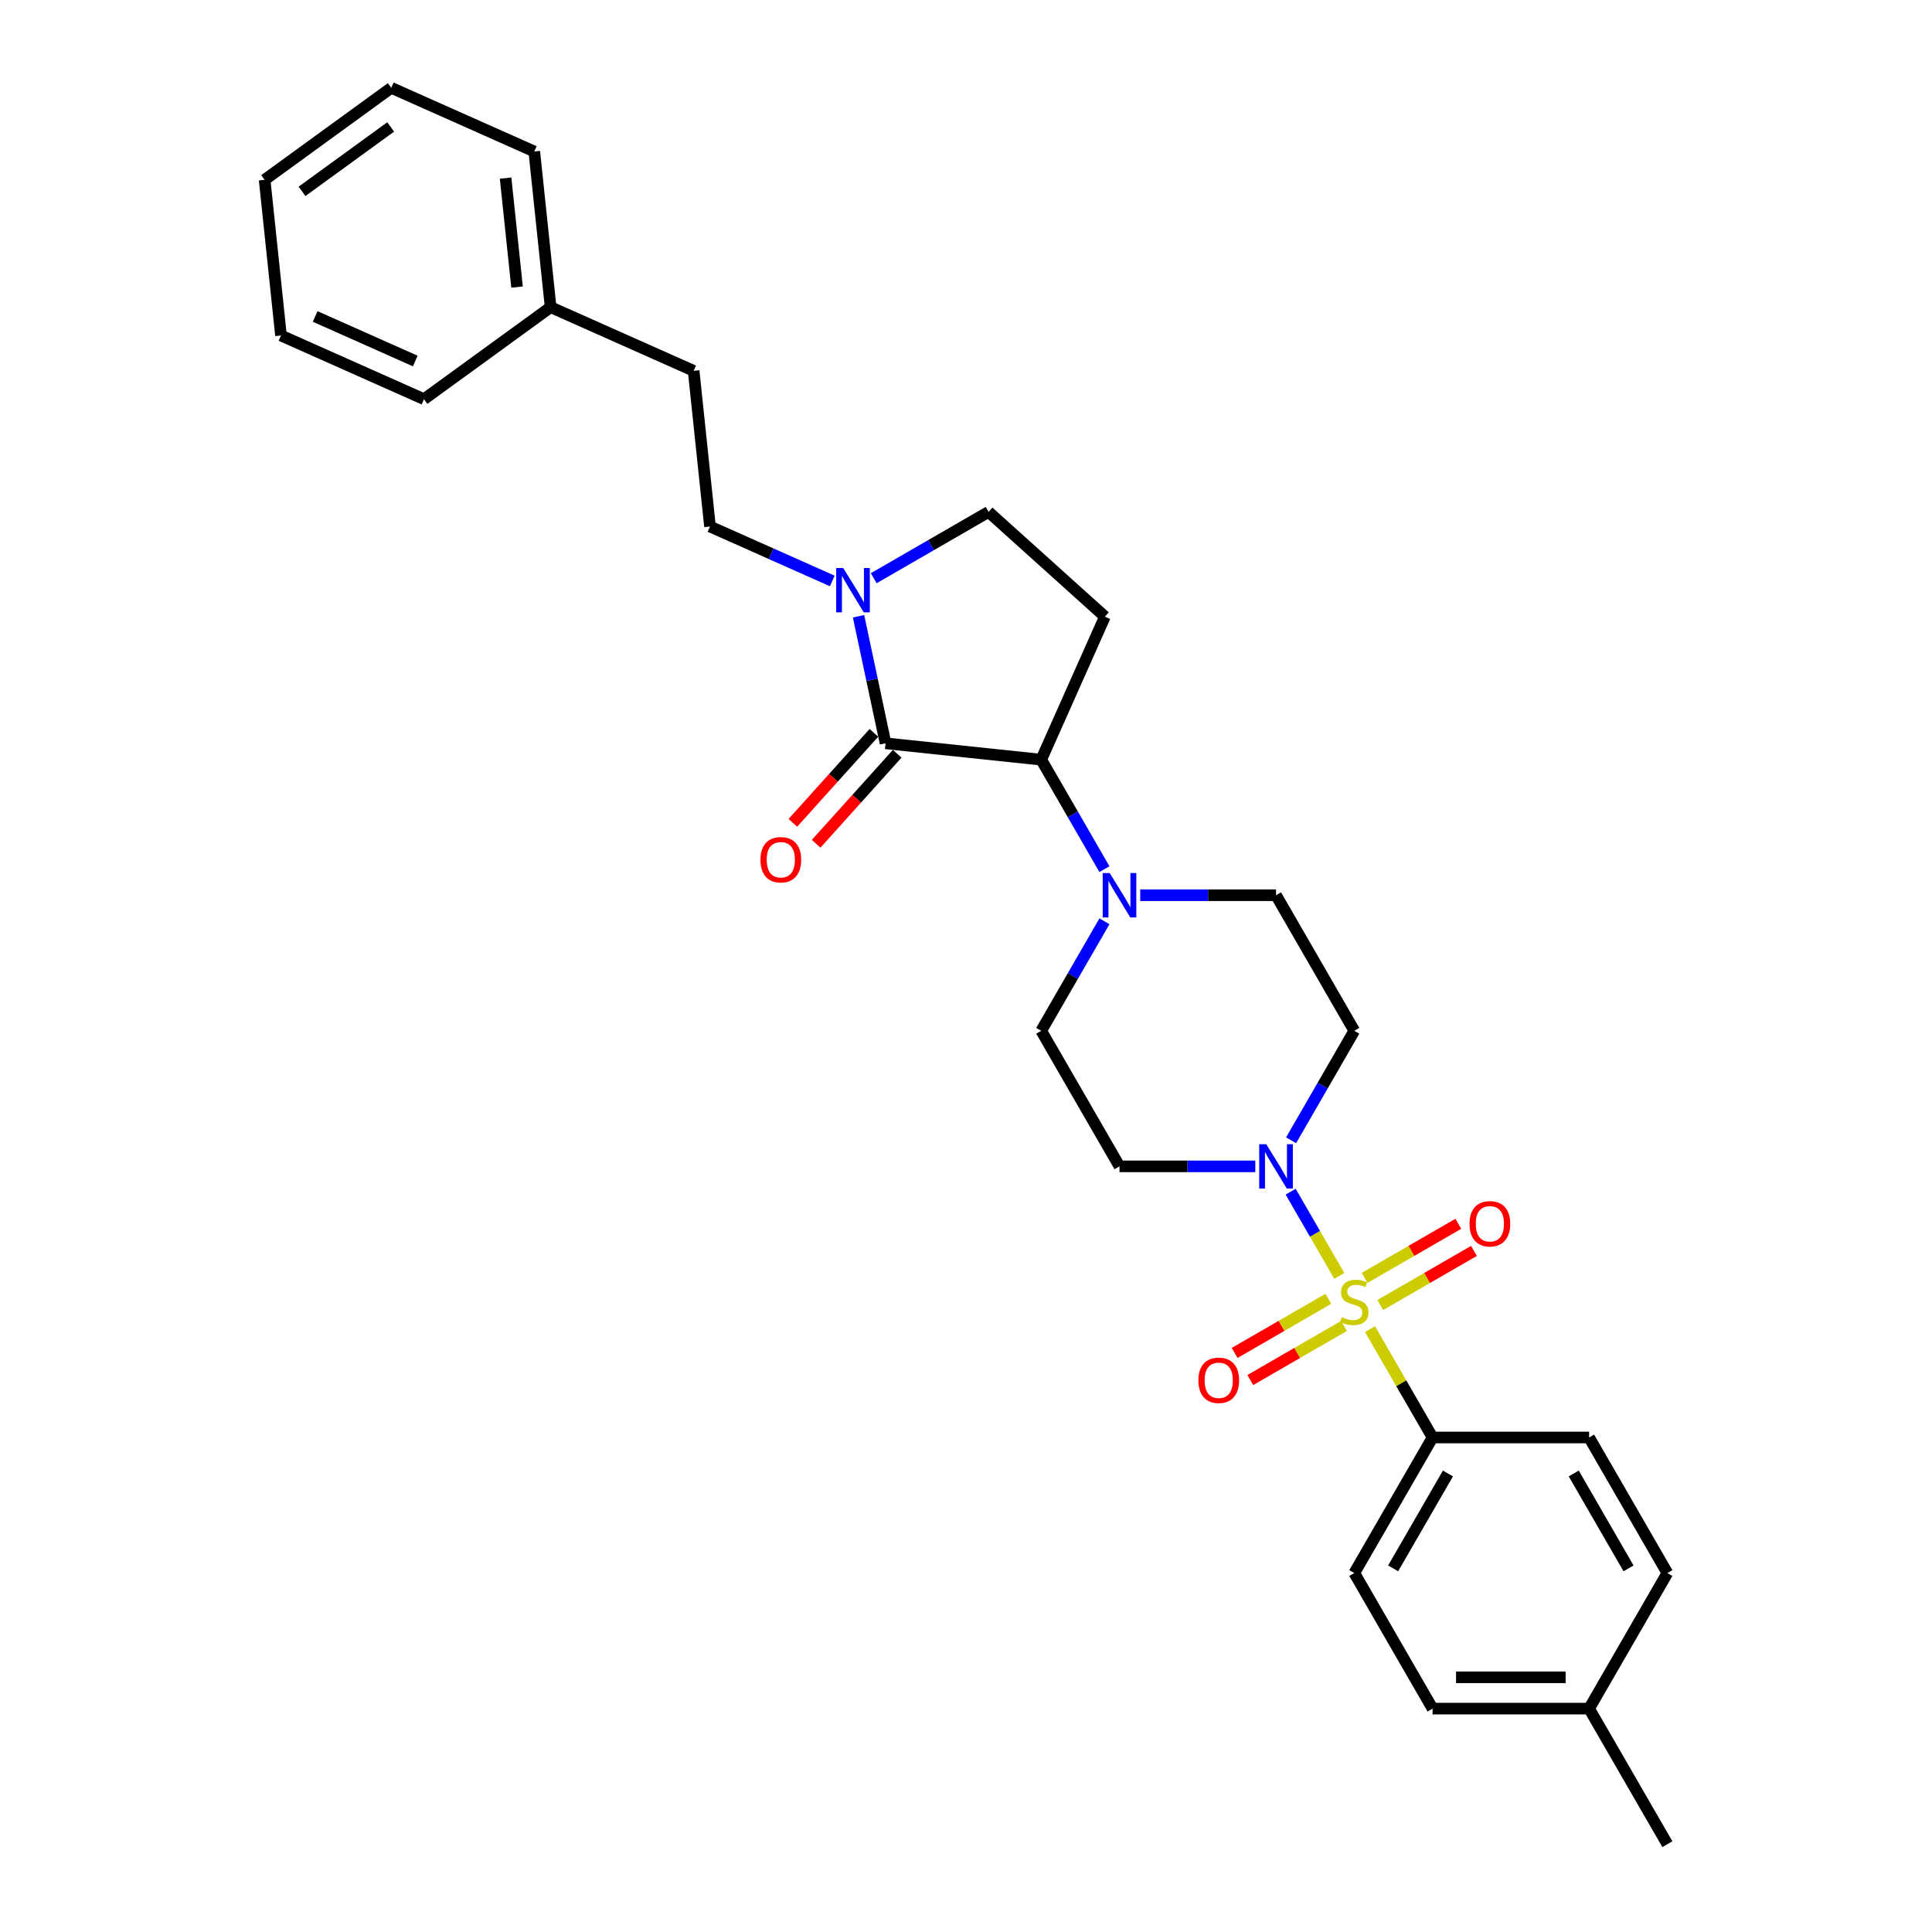 <?xml version='1.0' encoding='iso-8859-1'?>
<svg version='1.1' baseProfile='full'
              xmlns='http://www.w3.org/2000/svg'
                      xmlns:rdkit='http://www.rdkit.org/xml'
                      xmlns:xlink='http://www.w3.org/1999/xlink'
                  xml:space='preserve'
width='1000px' height='1000px' viewBox='0 0 1000 1000'>
<!-- END OF HEADER -->
<rect style='opacity:1.0;fill:#FFFFFF;stroke:none' width='1000' height='1000' x='0' y='0'> </rect>
<path class='bond-1' d='M 693.209,660.407 L 680.625,638.611' style='fill:none;fill-rule:evenodd;stroke:#CCCC00;stroke-width:6px;stroke-linecap:butt;stroke-linejoin:miter;stroke-opacity:1' />
<path class='bond-1' d='M 680.625,638.611 L 668.041,616.815' style='fill:none;fill-rule:evenodd;stroke:#0000FF;stroke-width:6px;stroke-linecap:butt;stroke-linejoin:miter;stroke-opacity:1' />
<path class='bond-6' d='M 709.114,687.955 L 725.305,715.998' style='fill:none;fill-rule:evenodd;stroke:#CCCC00;stroke-width:6px;stroke-linecap:butt;stroke-linejoin:miter;stroke-opacity:1' />
<path class='bond-6' d='M 725.305,715.998 L 741.495,744.041' style='fill:none;fill-rule:evenodd;stroke:#000000;stroke-width:6px;stroke-linecap:butt;stroke-linejoin:miter;stroke-opacity:1' />
<path class='bond-7' d='M 714.417,675.473 L 738.666,661.473' style='fill:none;fill-rule:evenodd;stroke:#CCCC00;stroke-width:6px;stroke-linecap:butt;stroke-linejoin:miter;stroke-opacity:1' />
<path class='bond-7' d='M 738.666,661.473 L 762.915,647.472' style='fill:none;fill-rule:evenodd;stroke:#FF0000;stroke-width:6px;stroke-linecap:butt;stroke-linejoin:miter;stroke-opacity:1' />
<path class='bond-7' d='M 706.315,661.439 L 730.564,647.439' style='fill:none;fill-rule:evenodd;stroke:#CCCC00;stroke-width:6px;stroke-linecap:butt;stroke-linejoin:miter;stroke-opacity:1' />
<path class='bond-7' d='M 730.564,647.439 L 754.813,633.439' style='fill:none;fill-rule:evenodd;stroke:#FF0000;stroke-width:6px;stroke-linecap:butt;stroke-linejoin:miter;stroke-opacity:1' />
<path class='bond-8' d='M 687.55,672.273 L 663.301,686.273' style='fill:none;fill-rule:evenodd;stroke:#CCCC00;stroke-width:6px;stroke-linecap:butt;stroke-linejoin:miter;stroke-opacity:1' />
<path class='bond-8' d='M 663.301,686.273 L 639.052,700.273' style='fill:none;fill-rule:evenodd;stroke:#FF0000;stroke-width:6px;stroke-linecap:butt;stroke-linejoin:miter;stroke-opacity:1' />
<path class='bond-8' d='M 695.653,686.307 L 671.404,700.307' style='fill:none;fill-rule:evenodd;stroke:#CCCC00;stroke-width:6px;stroke-linecap:butt;stroke-linejoin:miter;stroke-opacity:1' />
<path class='bond-8' d='M 671.404,700.307 L 647.155,714.307' style='fill:none;fill-rule:evenodd;stroke:#FF0000;stroke-width:6px;stroke-linecap:butt;stroke-linejoin:miter;stroke-opacity:1' />
<path class='bond-0' d='M 458.358,384.731 L 538.937,393.2' style='fill:none;fill-rule:evenodd;stroke:#000000;stroke-width:6px;stroke-linecap:butt;stroke-linejoin:miter;stroke-opacity:1' />
<path class='bond-3' d='M 458.358,384.731 L 451.37,351.854' style='fill:none;fill-rule:evenodd;stroke:#000000;stroke-width:6px;stroke-linecap:butt;stroke-linejoin:miter;stroke-opacity:1' />
<path class='bond-3' d='M 451.37,351.854 L 444.382,318.977' style='fill:none;fill-rule:evenodd;stroke:#0000FF;stroke-width:6px;stroke-linecap:butt;stroke-linejoin:miter;stroke-opacity:1' />
<path class='bond-12' d='M 452.337,379.31 L 431.365,402.602' style='fill:none;fill-rule:evenodd;stroke:#000000;stroke-width:6px;stroke-linecap:butt;stroke-linejoin:miter;stroke-opacity:1' />
<path class='bond-12' d='M 431.365,402.602 L 410.393,425.893' style='fill:none;fill-rule:evenodd;stroke:#FF0000;stroke-width:6px;stroke-linecap:butt;stroke-linejoin:miter;stroke-opacity:1' />
<path class='bond-12' d='M 464.379,390.153 L 443.407,413.445' style='fill:none;fill-rule:evenodd;stroke:#000000;stroke-width:6px;stroke-linecap:butt;stroke-linejoin:miter;stroke-opacity:1' />
<path class='bond-12' d='M 443.407,413.445 L 422.435,436.737' style='fill:none;fill-rule:evenodd;stroke:#FF0000;stroke-width:6px;stroke-linecap:butt;stroke-linejoin:miter;stroke-opacity:1' />
<path class='bond-9' d='M 668.266,590.206 L 684.625,561.871' style='fill:none;fill-rule:evenodd;stroke:#0000FF;stroke-width:6px;stroke-linecap:butt;stroke-linejoin:miter;stroke-opacity:1' />
<path class='bond-9' d='M 684.625,561.871 L 700.984,533.537' style='fill:none;fill-rule:evenodd;stroke:#000000;stroke-width:6px;stroke-linecap:butt;stroke-linejoin:miter;stroke-opacity:1' />
<path class='bond-10' d='M 649.745,603.705 L 614.597,603.705' style='fill:none;fill-rule:evenodd;stroke:#0000FF;stroke-width:6px;stroke-linecap:butt;stroke-linejoin:miter;stroke-opacity:1' />
<path class='bond-10' d='M 614.597,603.705 L 579.449,603.705' style='fill:none;fill-rule:evenodd;stroke:#000000;stroke-width:6px;stroke-linecap:butt;stroke-linejoin:miter;stroke-opacity:1' />
<path class='bond-2' d='M 538.937,393.2 L 555.297,421.535' style='fill:none;fill-rule:evenodd;stroke:#000000;stroke-width:6px;stroke-linecap:butt;stroke-linejoin:miter;stroke-opacity:1' />
<path class='bond-2' d='M 555.297,421.535 L 571.656,449.87' style='fill:none;fill-rule:evenodd;stroke:#0000FF;stroke-width:6px;stroke-linecap:butt;stroke-linejoin:miter;stroke-opacity:1' />
<path class='bond-5' d='M 538.937,393.2 L 571.893,319.182' style='fill:none;fill-rule:evenodd;stroke:#000000;stroke-width:6px;stroke-linecap:butt;stroke-linejoin:miter;stroke-opacity:1' />
<path class='bond-15' d='M 430.785,300.702 L 399.14,286.613' style='fill:none;fill-rule:evenodd;stroke:#0000FF;stroke-width:6px;stroke-linecap:butt;stroke-linejoin:miter;stroke-opacity:1' />
<path class='bond-15' d='M 399.14,286.613 L 367.494,272.523' style='fill:none;fill-rule:evenodd;stroke:#000000;stroke-width:6px;stroke-linecap:butt;stroke-linejoin:miter;stroke-opacity:1' />
<path class='bond-31' d='M 452.24,299.285 L 481.96,282.126' style='fill:none;fill-rule:evenodd;stroke:#0000FF;stroke-width:6px;stroke-linecap:butt;stroke-linejoin:miter;stroke-opacity:1' />
<path class='bond-31' d='M 481.96,282.126 L 511.681,264.967' style='fill:none;fill-rule:evenodd;stroke:#000000;stroke-width:6px;stroke-linecap:butt;stroke-linejoin:miter;stroke-opacity:1' />
<path class='bond-4' d='M 571.656,476.867 L 555.297,505.202' style='fill:none;fill-rule:evenodd;stroke:#0000FF;stroke-width:6px;stroke-linecap:butt;stroke-linejoin:miter;stroke-opacity:1' />
<path class='bond-4' d='M 555.297,505.202 L 538.937,533.537' style='fill:none;fill-rule:evenodd;stroke:#000000;stroke-width:6px;stroke-linecap:butt;stroke-linejoin:miter;stroke-opacity:1' />
<path class='bond-29' d='M 590.177,463.369 L 625.324,463.369' style='fill:none;fill-rule:evenodd;stroke:#0000FF;stroke-width:6px;stroke-linecap:butt;stroke-linejoin:miter;stroke-opacity:1' />
<path class='bond-29' d='M 625.324,463.369 L 660.472,463.369' style='fill:none;fill-rule:evenodd;stroke:#000000;stroke-width:6px;stroke-linecap:butt;stroke-linejoin:miter;stroke-opacity:1' />
<path class='bond-11' d='M 571.893,319.182 L 511.681,264.967' style='fill:none;fill-rule:evenodd;stroke:#000000;stroke-width:6px;stroke-linecap:butt;stroke-linejoin:miter;stroke-opacity:1' />
<path class='bond-16' d='M 741.495,744.041 L 700.984,814.209' style='fill:none;fill-rule:evenodd;stroke:#000000;stroke-width:6px;stroke-linecap:butt;stroke-linejoin:miter;stroke-opacity:1' />
<path class='bond-16' d='M 749.452,762.669 L 721.094,811.786' style='fill:none;fill-rule:evenodd;stroke:#000000;stroke-width:6px;stroke-linecap:butt;stroke-linejoin:miter;stroke-opacity:1' />
<path class='bond-17' d='M 741.495,744.041 L 822.519,744.041' style='fill:none;fill-rule:evenodd;stroke:#000000;stroke-width:6px;stroke-linecap:butt;stroke-linejoin:miter;stroke-opacity:1' />
<path class='bond-13' d='M 700.984,533.537 L 660.472,463.369' style='fill:none;fill-rule:evenodd;stroke:#000000;stroke-width:6px;stroke-linecap:butt;stroke-linejoin:miter;stroke-opacity:1' />
<path class='bond-14' d='M 579.449,603.705 L 538.937,533.537' style='fill:none;fill-rule:evenodd;stroke:#000000;stroke-width:6px;stroke-linecap:butt;stroke-linejoin:miter;stroke-opacity:1' />
<path class='bond-18' d='M 367.494,272.523 L 359.025,191.944' style='fill:none;fill-rule:evenodd;stroke:#000000;stroke-width:6px;stroke-linecap:butt;stroke-linejoin:miter;stroke-opacity:1' />
<path class='bond-19' d='M 700.984,814.209 L 741.495,884.377' style='fill:none;fill-rule:evenodd;stroke:#000000;stroke-width:6px;stroke-linecap:butt;stroke-linejoin:miter;stroke-opacity:1' />
<path class='bond-20' d='M 822.519,744.041 L 863.03,814.209' style='fill:none;fill-rule:evenodd;stroke:#000000;stroke-width:6px;stroke-linecap:butt;stroke-linejoin:miter;stroke-opacity:1' />
<path class='bond-20' d='M 814.562,762.669 L 842.92,811.786' style='fill:none;fill-rule:evenodd;stroke:#000000;stroke-width:6px;stroke-linecap:butt;stroke-linejoin:miter;stroke-opacity:1' />
<path class='bond-22' d='M 359.025,191.944 L 285.007,158.989' style='fill:none;fill-rule:evenodd;stroke:#000000;stroke-width:6px;stroke-linecap:butt;stroke-linejoin:miter;stroke-opacity:1' />
<path class='bond-30' d='M 741.495,884.377 L 822.519,884.377' style='fill:none;fill-rule:evenodd;stroke:#000000;stroke-width:6px;stroke-linecap:butt;stroke-linejoin:miter;stroke-opacity:1' />
<path class='bond-30' d='M 753.649,868.173 L 810.365,868.173' style='fill:none;fill-rule:evenodd;stroke:#000000;stroke-width:6px;stroke-linecap:butt;stroke-linejoin:miter;stroke-opacity:1' />
<path class='bond-21' d='M 863.03,814.209 L 822.519,884.377' style='fill:none;fill-rule:evenodd;stroke:#000000;stroke-width:6px;stroke-linecap:butt;stroke-linejoin:miter;stroke-opacity:1' />
<path class='bond-23' d='M 822.519,884.377 L 863.03,954.545' style='fill:none;fill-rule:evenodd;stroke:#000000;stroke-width:6px;stroke-linecap:butt;stroke-linejoin:miter;stroke-opacity:1' />
<path class='bond-24' d='M 285.007,158.989 L 276.537,78.41' style='fill:none;fill-rule:evenodd;stroke:#000000;stroke-width:6px;stroke-linecap:butt;stroke-linejoin:miter;stroke-opacity:1' />
<path class='bond-24' d='M 267.62,148.596 L 261.692,92.19' style='fill:none;fill-rule:evenodd;stroke:#000000;stroke-width:6px;stroke-linecap:butt;stroke-linejoin:miter;stroke-opacity:1' />
<path class='bond-25' d='M 285.007,158.989 L 219.457,206.613' style='fill:none;fill-rule:evenodd;stroke:#000000;stroke-width:6px;stroke-linecap:butt;stroke-linejoin:miter;stroke-opacity:1' />
<path class='bond-27' d='M 276.537,78.41 L 202.519,45.455' style='fill:none;fill-rule:evenodd;stroke:#000000;stroke-width:6px;stroke-linecap:butt;stroke-linejoin:miter;stroke-opacity:1' />
<path class='bond-26' d='M 219.457,206.613 L 145.439,173.658' style='fill:none;fill-rule:evenodd;stroke:#000000;stroke-width:6px;stroke-linecap:butt;stroke-linejoin:miter;stroke-opacity:1' />
<path class='bond-26' d='M 214.946,186.866 L 163.133,163.798' style='fill:none;fill-rule:evenodd;stroke:#000000;stroke-width:6px;stroke-linecap:butt;stroke-linejoin:miter;stroke-opacity:1' />
<path class='bond-28' d='M 145.439,173.658 L 136.97,93.079' style='fill:none;fill-rule:evenodd;stroke:#000000;stroke-width:6px;stroke-linecap:butt;stroke-linejoin:miter;stroke-opacity:1' />
<path class='bond-32' d='M 202.519,45.455 L 136.97,93.079' style='fill:none;fill-rule:evenodd;stroke:#000000;stroke-width:6px;stroke-linecap:butt;stroke-linejoin:miter;stroke-opacity:1' />
<path class='bond-32' d='M 202.211,65.708 L 156.327,99.045' style='fill:none;fill-rule:evenodd;stroke:#000000;stroke-width:6px;stroke-linecap:butt;stroke-linejoin:miter;stroke-opacity:1' />
<path  class='atom-0' d='M 694.502 681.748
Q 694.761 681.846, 695.831 682.299
Q 696.9 682.753, 698.067 683.045
Q 699.266 683.304, 700.433 683.304
Q 702.604 683.304, 703.868 682.267
Q 705.132 681.197, 705.132 679.35
Q 705.132 678.086, 704.484 677.308
Q 703.868 676.53, 702.896 676.109
Q 701.924 675.688, 700.303 675.202
Q 698.261 674.586, 697.03 674.003
Q 695.831 673.419, 694.956 672.188
Q 694.113 670.956, 694.113 668.882
Q 694.113 665.997, 696.058 664.215
Q 698.035 662.432, 701.924 662.432
Q 704.581 662.432, 707.595 663.696
L 706.85 666.192
Q 704.095 665.058, 702.021 665.058
Q 699.785 665.058, 698.553 665.997
Q 697.322 666.905, 697.354 668.493
Q 697.354 669.725, 697.97 670.47
Q 698.618 671.215, 699.525 671.637
Q 700.465 672.058, 702.021 672.544
Q 704.095 673.192, 705.327 673.841
Q 706.558 674.489, 707.433 675.817
Q 708.341 677.114, 708.341 679.35
Q 708.341 682.526, 706.202 684.244
Q 704.095 685.929, 700.563 685.929
Q 698.521 685.929, 696.965 685.475
Q 695.442 685.054, 693.627 684.309
L 694.502 681.748
' fill='#CCCC00'/>
<path  class='atom-2' d='M 655.4 592.232
L 662.919 604.385
Q 663.665 605.585, 664.864 607.756
Q 666.063 609.927, 666.128 610.057
L 666.128 592.232
L 669.174 592.232
L 669.174 615.178
L 666.03 615.178
L 657.961 601.89
Q 657.021 600.334, 656.016 598.552
Q 655.044 596.769, 654.752 596.218
L 654.752 615.178
L 651.77 615.178
L 651.77 592.232
L 655.4 592.232
' fill='#0000FF'/>
<path  class='atom-4' d='M 436.44 294.006
L 443.959 306.159
Q 444.705 307.358, 445.904 309.53
Q 447.103 311.701, 447.168 311.831
L 447.168 294.006
L 450.214 294.006
L 450.214 316.951
L 447.071 316.951
L 439.001 303.664
Q 438.061 302.108, 437.056 300.325
Q 436.084 298.543, 435.792 297.992
L 435.792 316.951
L 432.811 316.951
L 432.811 294.006
L 436.44 294.006
' fill='#0000FF'/>
<path  class='atom-5' d='M 574.377 451.896
L 581.896 464.049
Q 582.641 465.248, 583.841 467.42
Q 585.04 469.591, 585.104 469.721
L 585.104 451.896
L 588.151 451.896
L 588.151 474.841
L 585.007 474.841
L 576.937 461.554
Q 575.997 459.998, 574.993 458.215
Q 574.021 456.433, 573.729 455.882
L 573.729 474.841
L 570.747 474.841
L 570.747 451.896
L 574.377 451.896
' fill='#0000FF'/>
<path  class='atom-8' d='M 760.619 633.426
Q 760.619 627.917, 763.341 624.838
Q 766.064 621.759, 771.152 621.759
Q 776.24 621.759, 778.963 624.838
Q 781.685 627.917, 781.685 633.426
Q 781.685 639.001, 778.93 642.177
Q 776.175 645.32, 771.152 645.32
Q 766.096 645.32, 763.341 642.177
Q 760.619 639.033, 760.619 633.426
M 771.152 642.728
Q 774.652 642.728, 776.532 640.394
Q 778.444 638.028, 778.444 633.426
Q 778.444 628.921, 776.532 626.653
Q 774.652 624.352, 771.152 624.352
Q 767.652 624.352, 765.74 626.62
Q 763.86 628.889, 763.86 633.426
Q 763.86 638.061, 765.74 640.394
Q 767.652 642.728, 771.152 642.728
' fill='#FF0000'/>
<path  class='atom-9' d='M 620.283 714.449
Q 620.283 708.94, 623.005 705.861
Q 625.727 702.782, 630.816 702.782
Q 635.904 702.782, 638.626 705.861
Q 641.349 708.94, 641.349 714.449
Q 641.349 720.024, 638.594 723.2
Q 635.839 726.344, 630.816 726.344
Q 625.76 726.344, 623.005 723.2
Q 620.283 720.056, 620.283 714.449
M 630.816 723.751
Q 634.316 723.751, 636.196 721.417
Q 638.108 719.051, 638.108 714.449
Q 638.108 709.944, 636.196 707.676
Q 634.316 705.375, 630.816 705.375
Q 627.316 705.375, 625.403 707.643
Q 623.524 709.912, 623.524 714.449
Q 623.524 719.084, 625.403 721.417
Q 627.316 723.751, 630.816 723.751
' fill='#FF0000'/>
<path  class='atom-13' d='M 393.61 445.008
Q 393.61 439.498, 396.332 436.419
Q 399.055 433.341, 404.143 433.341
Q 409.231 433.341, 411.954 436.419
Q 414.676 439.498, 414.676 445.008
Q 414.676 450.582, 411.921 453.758
Q 409.166 456.902, 404.143 456.902
Q 399.087 456.902, 396.332 453.758
Q 393.61 450.615, 393.61 445.008
M 404.143 454.309
Q 407.643 454.309, 409.523 451.976
Q 411.435 449.61, 411.435 445.008
Q 411.435 440.503, 409.523 438.234
Q 407.643 435.933, 404.143 435.933
Q 400.643 435.933, 398.731 438.202
Q 396.851 440.471, 396.851 445.008
Q 396.851 449.642, 398.731 451.976
Q 400.643 454.309, 404.143 454.309
' fill='#FF0000'/>
</svg>
